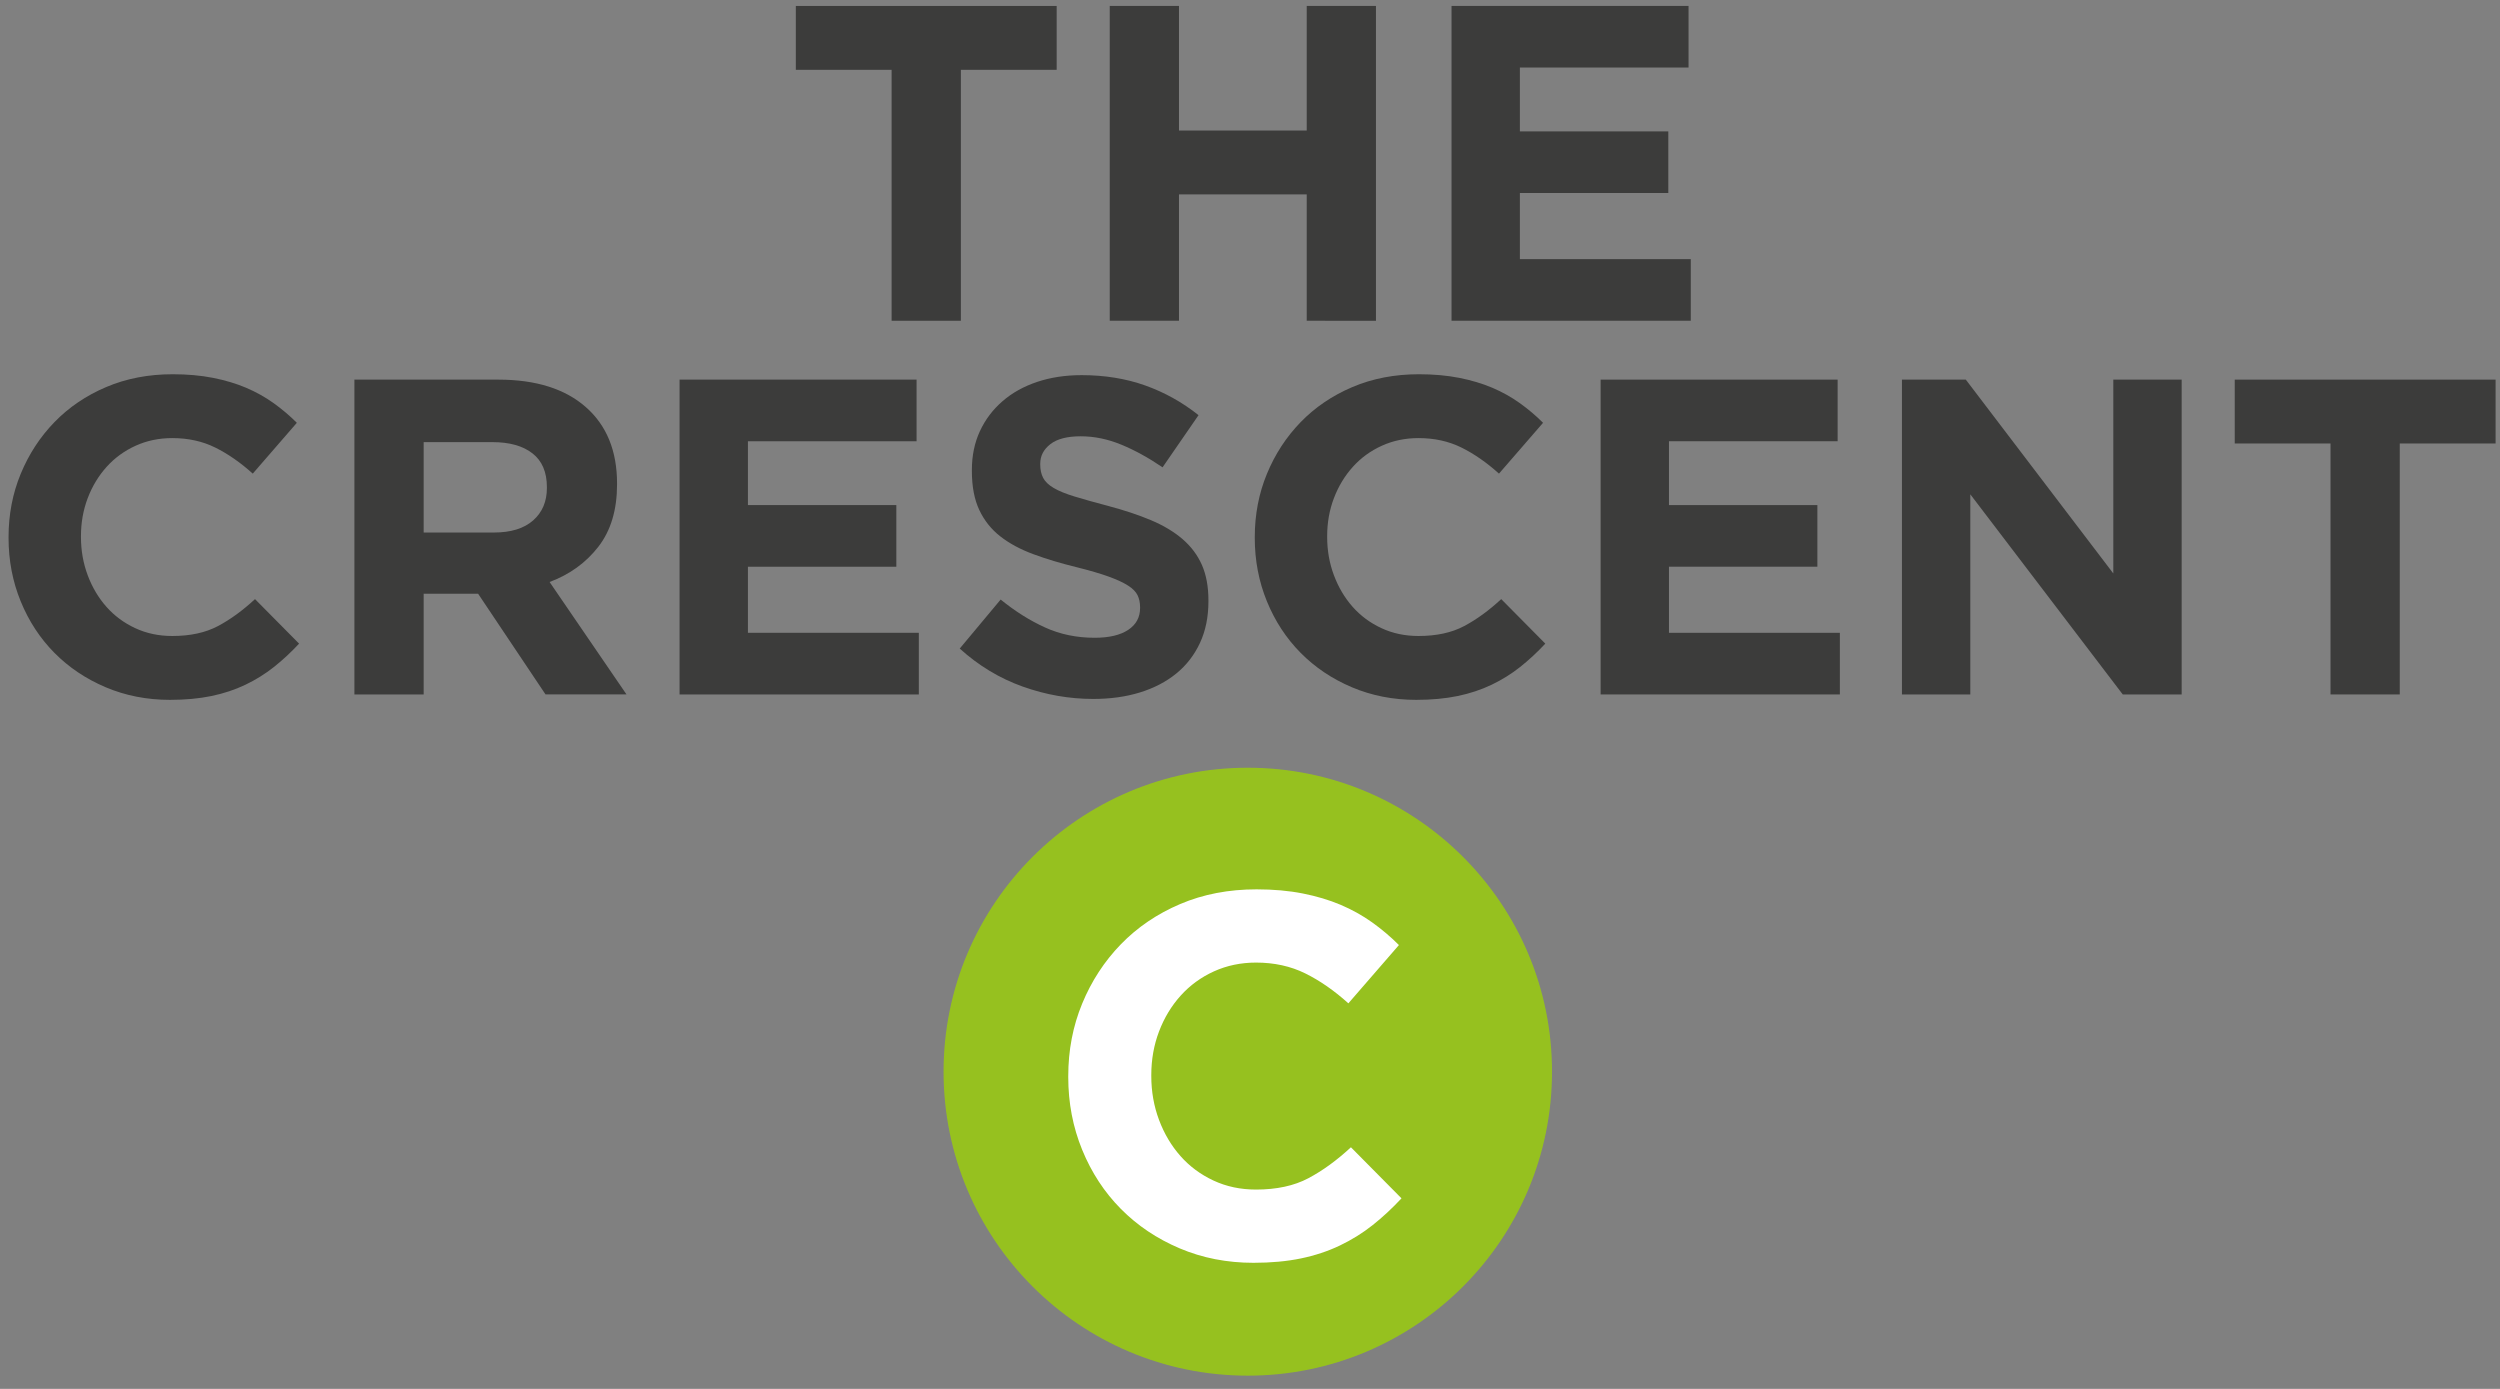 <?xml version="1.0" encoding="utf-8"?>
<!-- Generator: Adobe Illustrator 16.0.0, SVG Export Plug-In . SVG Version: 6.00 Build 0)  -->
<!DOCTYPE svg PUBLIC "-//W3C//DTD SVG 1.1//EN" "http://www.w3.org/Graphics/SVG/1.1/DTD/svg11.dtd">
<svg version="1.1" id="Layer_1" xmlns="http://www.w3.org/2000/svg" xmlns:xlink="http://www.w3.org/1999/xlink" x="0px" y="0px"
	 width="189px" height="105px" viewBox="0 0 189 105" enable-background="new 0 0 189 105" xml:space="preserve">
<rect x="0" y="0" width="189" height="105" fill="#808080" stroke="none"/>
<g>
	<path fill="#3C3C3B" d="M20.707,50.426c-0.658,0.521-1.377,0.969-2.159,1.343c-0.782,0.374-1.638,0.658-2.567,0.851
		c-0.93,0.192-1.972,0.289-3.128,0.289c-1.746,0-3.366-0.318-4.862-0.952c-1.496-0.635-2.788-1.501-3.876-2.601
		s-1.938-2.397-2.55-3.894c-0.612-1.496-0.918-3.094-0.918-4.794V40.6c0-1.699,0.306-3.292,0.918-4.776
		c0.612-1.484,1.462-2.788,2.55-3.91s2.391-2.006,3.91-2.652c1.518-0.646,3.196-0.969,5.032-0.969c1.11,0,2.125,0.091,3.043,0.272
		s1.751,0.431,2.499,0.747c0.748,0.318,1.439,0.703,2.074,1.156c0.634,0.454,1.224,0.952,1.768,1.496l-3.332,3.842
		c-0.93-0.838-1.876-1.496-2.839-1.972s-2.045-0.714-3.247-0.714c-0.998,0-1.921,0.192-2.771,0.578
		c-0.85,0.386-1.581,0.918-2.193,1.598c-0.612,0.68-1.088,1.468-1.428,2.363c-0.34,0.896-0.51,1.853-0.51,2.873V40.6
		c0,1.021,0.17,1.984,0.51,2.891c0.34,0.906,0.81,1.7,1.411,2.38s1.326,1.219,2.176,1.615s1.785,0.595,2.805,0.595
		c1.36,0,2.51-0.249,3.451-0.748c0.94-0.498,1.875-1.179,2.805-2.04l3.332,3.366C21.999,49.315,21.364,49.905,20.707,50.426z"/>
	<path fill="#3C3C3B" d="M41.243,52.5l-5.1-7.616h-4.114V52.5h-5.236V28.7h10.88c2.833,0,5.038,0.691,6.613,2.074
		c1.575,1.383,2.363,3.31,2.363,5.779v0.068c0,1.927-0.471,3.497-1.411,4.709c-0.94,1.213-2.17,2.103-3.689,2.669l5.814,8.5H41.243z
		 M41.345,36.826c0-1.134-0.363-1.983-1.088-2.55c-0.726-0.566-1.734-0.851-3.026-0.851h-5.202v6.834h5.304
		c1.292,0,2.283-0.306,2.975-0.918c0.691-0.611,1.037-1.428,1.037-2.448V36.826z"/>
	<path fill="#3C3C3B" d="M51.375,52.5V28.7h17.918v4.658h-12.75v4.827h11.22v4.658h-11.22v4.998h12.92V52.5H51.375z"/>
	<path fill="#3C3C3B" d="M90.717,48.607c-0.428,0.918-1.025,1.688-1.791,2.312c-0.766,0.624-1.68,1.1-2.741,1.428
		c-1.062,0.329-2.239,0.493-3.531,0.493c-1.813,0-3.593-0.312-5.338-0.935c-1.746-0.623-3.332-1.581-4.76-2.873l3.094-3.706
		c1.088,0.884,2.204,1.587,3.349,2.107c1.144,0.522,2.397,0.782,3.757,0.782c1.088,0,1.932-0.198,2.533-0.595
		c0.6-0.396,0.901-0.946,0.901-1.649v-0.067c0-0.34-0.063-0.641-0.188-0.901c-0.125-0.26-0.364-0.504-0.716-0.73
		s-0.841-0.454-1.466-0.681s-1.438-0.464-2.437-0.714c-1.205-0.294-2.296-0.623-3.273-0.986c-0.977-0.362-1.807-0.81-2.488-1.343
		c-0.682-0.532-1.21-1.195-1.585-1.989c-0.375-0.793-0.563-1.778-0.563-2.958v-0.067c0-1.088,0.203-2.068,0.608-2.941
		c0.405-0.872,0.974-1.626,1.706-2.261c0.732-0.635,1.606-1.122,2.622-1.462c1.016-0.34,2.136-0.51,3.36-0.51
		c1.745,0,3.349,0.261,4.811,0.781c1.462,0.522,2.805,1.271,4.029,2.244l-2.72,3.944c-1.065-0.726-2.108-1.298-3.128-1.717
		c-1.02-0.42-2.04-0.629-3.06-0.629s-1.785,0.198-2.295,0.595c-0.51,0.396-0.765,0.89-0.765,1.479v0.068
		c0,0.386,0.074,0.72,0.221,1.003c0.148,0.284,0.415,0.539,0.801,0.765c0.386,0.228,0.915,0.442,1.585,0.646
		c0.67,0.204,1.517,0.442,2.54,0.714c1.205,0.317,2.278,0.675,3.222,1.071c0.943,0.396,1.738,0.873,2.386,1.428
		c0.647,0.556,1.136,1.207,1.466,1.955s0.495,1.644,0.495,2.686v0.068C91.358,46.641,91.144,47.689,90.717,48.607z"/>
	<path fill="#3C3C3B" d="M114.92,50.426c-0.657,0.521-1.377,0.969-2.159,1.343c-0.781,0.374-1.638,0.658-2.566,0.851
		c-0.93,0.192-1.973,0.289-3.129,0.289c-1.745,0-3.365-0.318-4.861-0.952c-1.496-0.635-2.788-1.501-3.876-2.601
		s-1.938-2.397-2.55-3.894c-0.612-1.496-0.918-3.094-0.918-4.794V40.6c0-1.699,0.306-3.292,0.918-4.776
		c0.611-1.484,1.462-2.788,2.55-3.91s2.392-2.006,3.91-2.652c1.519-0.646,3.196-0.969,5.032-0.969c1.109,0,2.125,0.091,3.043,0.272
		s1.75,0.431,2.498,0.747c0.748,0.318,1.439,0.703,2.074,1.156c0.635,0.454,1.225,0.952,1.769,1.496l-3.332,3.842
		c-0.93-0.838-1.876-1.496-2.839-1.972c-0.964-0.476-2.046-0.714-3.247-0.714c-0.998,0-1.921,0.192-2.771,0.578
		c-0.851,0.386-1.582,0.918-2.193,1.598c-0.612,0.68-1.088,1.468-1.428,2.363c-0.341,0.896-0.511,1.853-0.511,2.873V40.6
		c0,1.021,0.17,1.984,0.511,2.891c0.34,0.906,0.81,1.7,1.41,2.38s1.326,1.219,2.176,1.615c0.851,0.396,1.785,0.595,2.806,0.595
		c1.36,0,2.51-0.249,3.45-0.748c0.941-0.498,1.876-1.179,2.806-2.04l3.332,3.366C116.212,49.315,115.578,49.905,114.92,50.426z"/>
	<path fill="#3C3C3B" d="M121.006,52.5V28.7h17.918v4.658h-12.75v4.827h11.22v4.658h-11.22v4.998h12.92V52.5H121.006z"/>
	<path fill="#3C3C3B" d="M160.48,52.5l-11.525-15.13V52.5h-5.168V28.7h4.828l11.151,14.653V28.7h5.168v23.8H160.48z"/>
	<path fill="#3C3C3B" d="M181.423,33.528V52.5h-5.235V33.528h-7.242V28.7h19.72v4.828H181.423z"/>
</g>
<g>
	<path fill="#3C3C3B" d="M72.642,5.278V24.25h-5.236V5.278h-7.242V0.45h19.72v4.828H72.642z"/>
	<path fill="#3C3C3B" d="M98.788,24.25v-9.554h-9.656v9.554h-5.236V0.45h5.236v9.418h9.656V0.45h5.235v23.8H98.788z"/>
	<path fill="#3C3C3B" d="M109.736,24.25V0.45h17.918v4.658h-12.75v4.827h11.22v4.658h-11.22v4.998h12.92v4.658H109.736z"/>
</g>
<ellipse fill="#96C11F" cx="94.333" cy="81.02" rx="23" ry="22.98"/>
<g>
	<path fill="#FFFFFF" d="M103.77,92.621c-0.755,0.599-1.579,1.111-2.477,1.54c-0.897,0.43-1.879,0.755-2.944,0.976
		c-1.066,0.221-2.262,0.331-3.588,0.331c-2.003,0-3.861-0.364-5.577-1.092c-1.716-0.728-3.198-1.722-4.446-2.983
		c-1.248-1.261-2.223-2.75-2.925-4.466c-0.702-1.716-1.053-3.549-1.053-5.499V81.35c0-1.949,0.351-3.776,1.053-5.479
		c0.702-1.702,1.677-3.197,2.925-4.484s2.743-2.301,4.485-3.042c1.742-0.741,3.666-1.111,5.772-1.111
		c1.274,0,2.438,0.104,3.491,0.312c1.053,0.208,2.008,0.494,2.866,0.858s1.65,0.806,2.379,1.325
		c0.728,0.521,1.403,1.093,2.028,1.717l-3.822,4.406c-1.066-0.961-2.152-1.716-3.257-2.262s-2.347-0.819-3.724-0.819
		c-1.145,0-2.204,0.222-3.179,0.663c-0.975,0.442-1.813,1.054-2.516,1.833c-0.702,0.78-1.248,1.684-1.638,2.711
		c-0.39,1.027-0.585,2.125-0.585,3.296v0.077c0,1.17,0.195,2.275,0.585,3.315c0.39,1.04,0.929,1.95,1.618,2.729
		c0.689,0.78,1.521,1.398,2.496,1.853c0.975,0.456,2.047,0.683,3.218,0.683c1.56,0,2.879-0.285,3.958-0.857s2.151-1.352,3.218-2.34
		l3.822,3.86C105.251,91.348,104.523,92.023,103.77,92.621z"/>
</g>
</svg>
